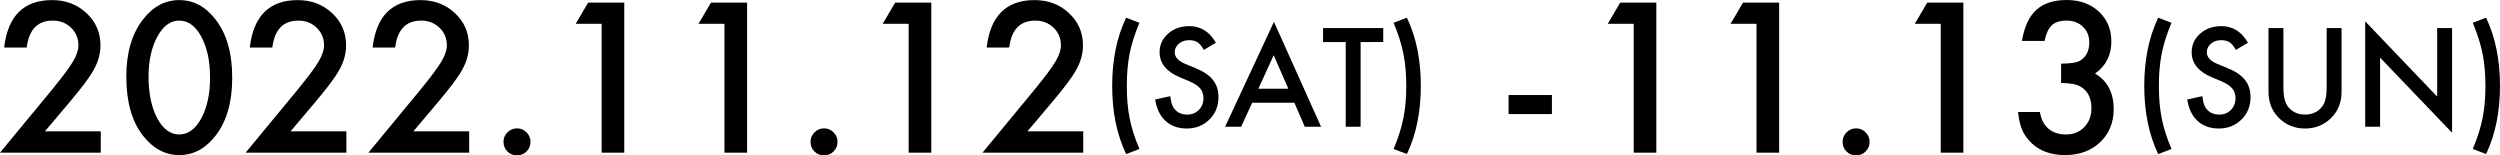 <?xml version="1.0" encoding="utf-8"?>
<!-- Generator: Adobe Illustrator 26.2.1, SVG Export Plug-In . SVG Version: 6.00 Build 0)  -->
<svg version="1.1" id="レイヤー_1" xmlns="http://www.w3.org/2000/svg" xmlns:xlink="http://www.w3.org/1999/xlink" x="0px"
	 y="0px" width="305.582px" height="18.99px" viewBox="0 0 305.582 18.99" style="enable-background:new 0 0 305.582 18.99;"
	 xml:space="preserve">
<g>
	<path d="M5.487,16.057h6.829v2.601H0l6.366-7.708c0.625-0.768,1.149-1.433,1.573-1.996c0.424-0.562,0.746-1.033,0.968-1.413
		c0.451-0.744,0.677-1.413,0.677-2.007c0-0.855-0.301-1.571-0.902-2.149C8.08,2.807,7.336,2.518,6.449,2.518
		c-1.853,0-2.914,1.097-3.183,3.29H0.511c0.443-3.864,2.396-5.796,5.855-5.796c1.67,0,3.071,0.531,4.204,1.592
		c1.14,1.061,1.71,2.375,1.71,3.943c0,0.998-0.266,1.976-0.796,2.933c-0.269,0.499-0.663,1.091-1.182,1.776
		c-0.519,0.685-1.174,1.495-1.965,2.429L5.487,16.057z"/>
	<path d="M15.439,9.371c0-2.922,0.681-5.253,2.043-6.995c1.219-1.576,2.695-2.364,4.43-2.364s3.211,0.788,4.43,2.364
		c1.362,1.742,2.043,4.113,2.043,7.114c0,2.993-0.681,5.36-2.043,7.102c-1.219,1.576-2.691,2.363-4.418,2.363
		c-1.726,0-3.206-0.788-4.441-2.363C16.12,14.85,15.439,12.442,15.439,9.371z M18.159,9.382c0,2.035,0.353,3.725,1.057,5.071
		c0.705,1.322,1.604,1.983,2.696,1.983c1.085,0,1.983-0.661,2.696-1.983c0.712-1.314,1.068-2.973,1.068-4.976
		c0-2.003-0.356-3.666-1.068-4.988c-0.713-1.314-1.611-1.972-2.696-1.972c-1.077,0-1.972,0.658-2.684,1.972
		C18.516,5.795,18.159,7.427,18.159,9.382z"/>
	<path d="M35.511,16.057h6.829v2.601H30.023l6.366-7.708c0.625-0.768,1.149-1.433,1.573-1.996c0.424-0.562,0.746-1.033,0.968-1.413
		c0.451-0.744,0.677-1.413,0.677-2.007c0-0.855-0.301-1.571-0.902-2.149c-0.602-0.578-1.346-0.867-2.232-0.867
		c-1.853,0-2.914,1.097-3.183,3.29h-2.756c0.443-3.864,2.396-5.796,5.855-5.796c1.67,0,3.071,0.531,4.204,1.592
		c1.14,1.061,1.71,2.375,1.71,3.943c0,0.998-0.266,1.976-0.796,2.933c-0.269,0.499-0.663,1.091-1.182,1.776
		c-0.519,0.685-1.174,1.495-1.965,2.429L35.511,16.057z"/>
	<path d="M50.522,16.057h6.829v2.601H45.035l6.366-7.708c0.625-0.768,1.149-1.433,1.573-1.996c0.424-0.562,0.746-1.033,0.968-1.413
		c0.451-0.744,0.677-1.413,0.677-2.007c0-0.855-0.301-1.571-0.902-2.149c-0.602-0.578-1.346-0.867-2.232-0.867
		c-1.853,0-2.914,1.097-3.183,3.29h-2.756c0.443-3.864,2.396-5.796,5.855-5.796c1.67,0,3.071,0.531,4.204,1.592
		c1.14,1.061,1.71,2.375,1.71,3.943c0,0.998-0.266,1.976-0.796,2.933c-0.269,0.499-0.663,1.091-1.182,1.776
		c-0.519,0.685-1.174,1.495-1.965,2.429L50.522,16.057z"/>
	<path d="M61.544,17.328c0-0.443,0.162-0.827,0.486-1.152c0.325-0.325,0.713-0.487,1.164-0.487s0.839,0.163,1.164,0.487
		c0.324,0.325,0.486,0.712,0.486,1.164c0,0.459-0.162,0.851-0.486,1.176c-0.317,0.316-0.705,0.475-1.164,0.475
		c-0.467,0-0.859-0.159-1.176-0.475S61.544,17.803,61.544,17.328z"/>
	<path d="M73.539,2.91h-3.172l1.521-2.589h4.418v18.337h-2.767V2.91z"/>
	<path d="M88.551,2.91h-3.172l1.521-2.589h4.418v18.337h-2.767V2.91z"/>
	<path d="M99.073,17.328c0-0.443,0.162-0.827,0.486-1.152c0.325-0.325,0.713-0.487,1.164-0.487s0.839,0.163,1.164,0.487
		c0.324,0.325,0.486,0.712,0.486,1.164c0,0.459-0.162,0.851-0.486,1.176c-0.317,0.316-0.705,0.475-1.164,0.475
		c-0.467,0-0.859-0.159-1.176-0.475S99.073,17.803,99.073,17.328z"/>
	<path d="M111.068,2.91h-3.172l1.521-2.589h4.418v18.337h-2.767V2.91z"/>
	<path d="M125.581,16.057h6.829v2.601h-12.316l6.366-7.708c0.625-0.768,1.149-1.433,1.573-1.996
		c0.424-0.562,0.746-1.033,0.968-1.413c0.451-0.744,0.677-1.413,0.677-2.007c0-0.855-0.301-1.571-0.902-2.149
		c-0.602-0.578-1.346-0.867-2.232-0.867c-1.853,0-2.914,1.097-3.183,3.29h-2.756c0.443-3.864,2.396-5.796,5.855-5.796
		c1.67,0,3.071,0.531,4.204,1.592c1.14,1.061,1.71,2.375,1.71,3.943c0,0.998-0.266,1.976-0.796,2.933
		c-0.269,0.499-0.663,1.091-1.182,1.776c-0.519,0.685-1.174,1.495-1.965,2.429L125.581,16.057z"/>
	<path d="M137.648,2.162l1.625,0.625c-0.567,1.359-0.966,2.615-1.195,3.766c-0.114,0.583-0.2,1.197-0.258,1.84
		c-0.058,0.644-0.086,1.345-0.086,2.105c0,0.766,0.028,1.47,0.086,2.113c0.058,0.644,0.144,1.257,0.258,1.84
		c0.224,1.146,0.622,2.398,1.195,3.758l-1.625,0.625c-1.136-2.38-1.703-5.159-1.703-8.336
		C135.945,7.321,136.513,4.542,137.648,2.162z"/>
	<path d="M148.625,5.224l-1.477,0.875c-0.276-0.479-0.539-0.792-0.789-0.938c-0.261-0.167-0.597-0.25-1.008-0.25
		c-0.505,0-0.925,0.144-1.258,0.43c-0.333,0.281-0.5,0.636-0.5,1.062c0,0.589,0.438,1.062,1.312,1.422l1.203,0.492
		c0.979,0.396,1.695,0.879,2.148,1.449s0.68,1.27,0.68,2.098c0,1.109-0.37,2.026-1.109,2.75c-0.745,0.729-1.669,1.094-2.773,1.094
		c-1.047,0-1.911-0.31-2.594-0.93c-0.672-0.62-1.091-1.492-1.258-2.617l1.844-0.406c0.083,0.708,0.229,1.198,0.438,1.469
		c0.375,0.521,0.922,0.781,1.641,0.781c0.567,0,1.039-0.19,1.414-0.57c0.375-0.38,0.562-0.862,0.562-1.445
		c0-0.234-0.032-0.449-0.098-0.645s-0.167-0.375-0.305-0.539s-0.316-0.317-0.535-0.461c-0.219-0.143-0.479-0.28-0.781-0.41
		l-1.164-0.484c-1.651-0.698-2.477-1.719-2.477-3.062c0-0.906,0.347-1.664,1.039-2.273c0.692-0.614,1.555-0.922,2.586-0.922
		C146.758,3.193,147.844,3.87,148.625,5.224z"/>
	<path d="M158.219,12.56h-5.164l-1.344,2.93h-1.961l5.969-12.82l5.758,12.82h-1.992L158.219,12.56z M157.477,10.849l-1.789-4.102
		l-1.875,4.102H157.477z"/>
	<path d="M166.312,5.138V15.49h-1.82V5.138h-2.773V3.427h7.359v1.711H166.312z"/>
	<path d="M171.969,18.833l-1.625-0.625c0.573-1.359,0.972-2.612,1.195-3.758c0.234-1.146,0.352-2.463,0.352-3.953
		c0-1.479-0.117-2.794-0.352-3.945c-0.229-1.151-0.628-2.406-1.195-3.766l1.625-0.625c1.136,2.38,1.703,5.159,1.703,8.336
		C173.672,13.675,173.104,16.453,171.969,18.833z"/>
	<path d="M184.397,11.615h5.297v2.328h-5.297V11.615z"/>
	<path d="M199.691,2.91h-3.172l1.521-2.589h4.418v18.337h-2.767V2.91z"/>
	<path d="M214.703,2.91h-3.172l1.521-2.589h4.418v18.337h-2.767V2.91z"/>
	<path d="M225.226,17.328c0-0.443,0.162-0.827,0.486-1.152c0.325-0.325,0.713-0.487,1.164-0.487s0.839,0.163,1.164,0.487
		c0.324,0.325,0.486,0.712,0.486,1.164c0,0.459-0.162,0.851-0.486,1.176c-0.317,0.316-0.705,0.475-1.164,0.475
		c-0.467,0-0.859-0.159-1.176-0.475S225.226,17.803,225.226,17.328z"/>
	<path d="M237.221,2.91h-3.172l1.521-2.589h4.418v18.337h-2.767V2.91z"/>
	<path d="M251.936,10.143V7.779c1.171,0,1.959-0.13,2.363-0.392c0.72-0.459,1.08-1.196,1.08-2.209c0-0.784-0.261-1.421-0.783-1.912
		c-0.515-0.499-1.184-0.749-2.008-0.749c-0.768,0-1.361,0.187-1.781,0.559c-0.403,0.38-0.705,1.021-0.902,1.924h-2.756
		c0.285-1.726,0.871-2.991,1.758-3.794S251.032,0,252.624,0c1.607,0,2.917,0.475,3.931,1.425c1.014,0.942,1.521,2.157,1.521,3.646
		c0,1.679-0.665,2.985-1.995,3.919c1.52,0.895,2.28,2.348,2.28,4.359c0,1.647-0.555,2.993-1.663,4.038
		c-1.108,1.045-2.529,1.568-4.264,1.568c-2.209,0-3.848-0.812-4.917-2.435c-0.443-0.681-0.724-1.623-0.843-2.827h2.672
		c0.143,0.887,0.489,1.566,1.039,2.037c0.551,0.471,1.27,0.707,2.156,0.707c0.895,0,1.635-0.297,2.221-0.891
		c0.586-0.609,0.879-1.381,0.879-2.315c0-1.235-0.439-2.114-1.318-2.637C253.808,10.293,253.012,10.143,251.936,10.143z"/>
	<path d="M263.801,2.162l1.625,0.625c-0.567,1.359-0.966,2.615-1.195,3.766c-0.114,0.583-0.2,1.197-0.258,1.84
		c-0.058,0.644-0.086,1.345-0.086,2.105c0,0.766,0.028,1.47,0.086,2.113c0.058,0.644,0.144,1.257,0.258,1.84
		c0.224,1.146,0.622,2.398,1.195,3.758l-1.625,0.625c-1.136-2.38-1.703-5.159-1.703-8.336
		C262.098,7.321,262.665,4.542,263.801,2.162z"/>
	<path d="M274.777,5.224l-1.477,0.875c-0.276-0.479-0.539-0.792-0.789-0.938c-0.261-0.167-0.597-0.25-1.008-0.25
		c-0.505,0-0.925,0.144-1.258,0.43c-0.333,0.281-0.5,0.636-0.5,1.062c0,0.589,0.438,1.062,1.312,1.422l1.203,0.492
		c0.979,0.396,1.695,0.879,2.148,1.449s0.68,1.27,0.68,2.098c0,1.109-0.37,2.026-1.109,2.75c-0.745,0.729-1.669,1.094-2.773,1.094
		c-1.047,0-1.911-0.31-2.594-0.93c-0.672-0.62-1.091-1.492-1.258-2.617l1.844-0.406c0.083,0.708,0.229,1.198,0.438,1.469
		c0.375,0.521,0.922,0.781,1.641,0.781c0.567,0,1.039-0.19,1.414-0.57c0.375-0.38,0.562-0.862,0.562-1.445
		c0-0.234-0.032-0.449-0.098-0.645s-0.167-0.375-0.305-0.539s-0.316-0.317-0.535-0.461c-0.219-0.143-0.479-0.28-0.781-0.41
		l-1.164-0.484c-1.651-0.698-2.477-1.719-2.477-3.062c0-0.906,0.347-1.664,1.039-2.273c0.692-0.614,1.555-0.922,2.586-0.922
		C272.91,3.193,273.996,3.87,274.777,5.224z"/>
	<path d="M279.105,3.427v7.266c0,1.037,0.169,1.794,0.508,2.273c0.505,0.693,1.216,1.039,2.133,1.039
		c0.922,0,1.636-0.346,2.141-1.039c0.339-0.463,0.508-1.221,0.508-2.273V3.427h1.82v7.766c0,1.271-0.396,2.318-1.188,3.141
		c-0.891,0.917-1.984,1.375-3.281,1.375s-2.388-0.458-3.273-1.375c-0.792-0.823-1.188-1.87-1.188-3.141V3.427H279.105z"/>
	<path d="M289.105,15.49V2.607l8.797,9.203V3.427h1.82v12.797l-8.797-9.18v8.445H289.105z"/>
	<path d="M303.879,18.833l-1.625-0.625c0.573-1.359,0.972-2.612,1.195-3.758c0.234-1.146,0.352-2.463,0.352-3.953
		c0-1.479-0.117-2.794-0.352-3.945c-0.229-1.151-0.628-2.406-1.195-3.766l1.625-0.625c1.136,2.38,1.703,5.159,1.703,8.336
		C305.582,13.675,305.015,16.453,303.879,18.833z"/>
</g>
</svg>
